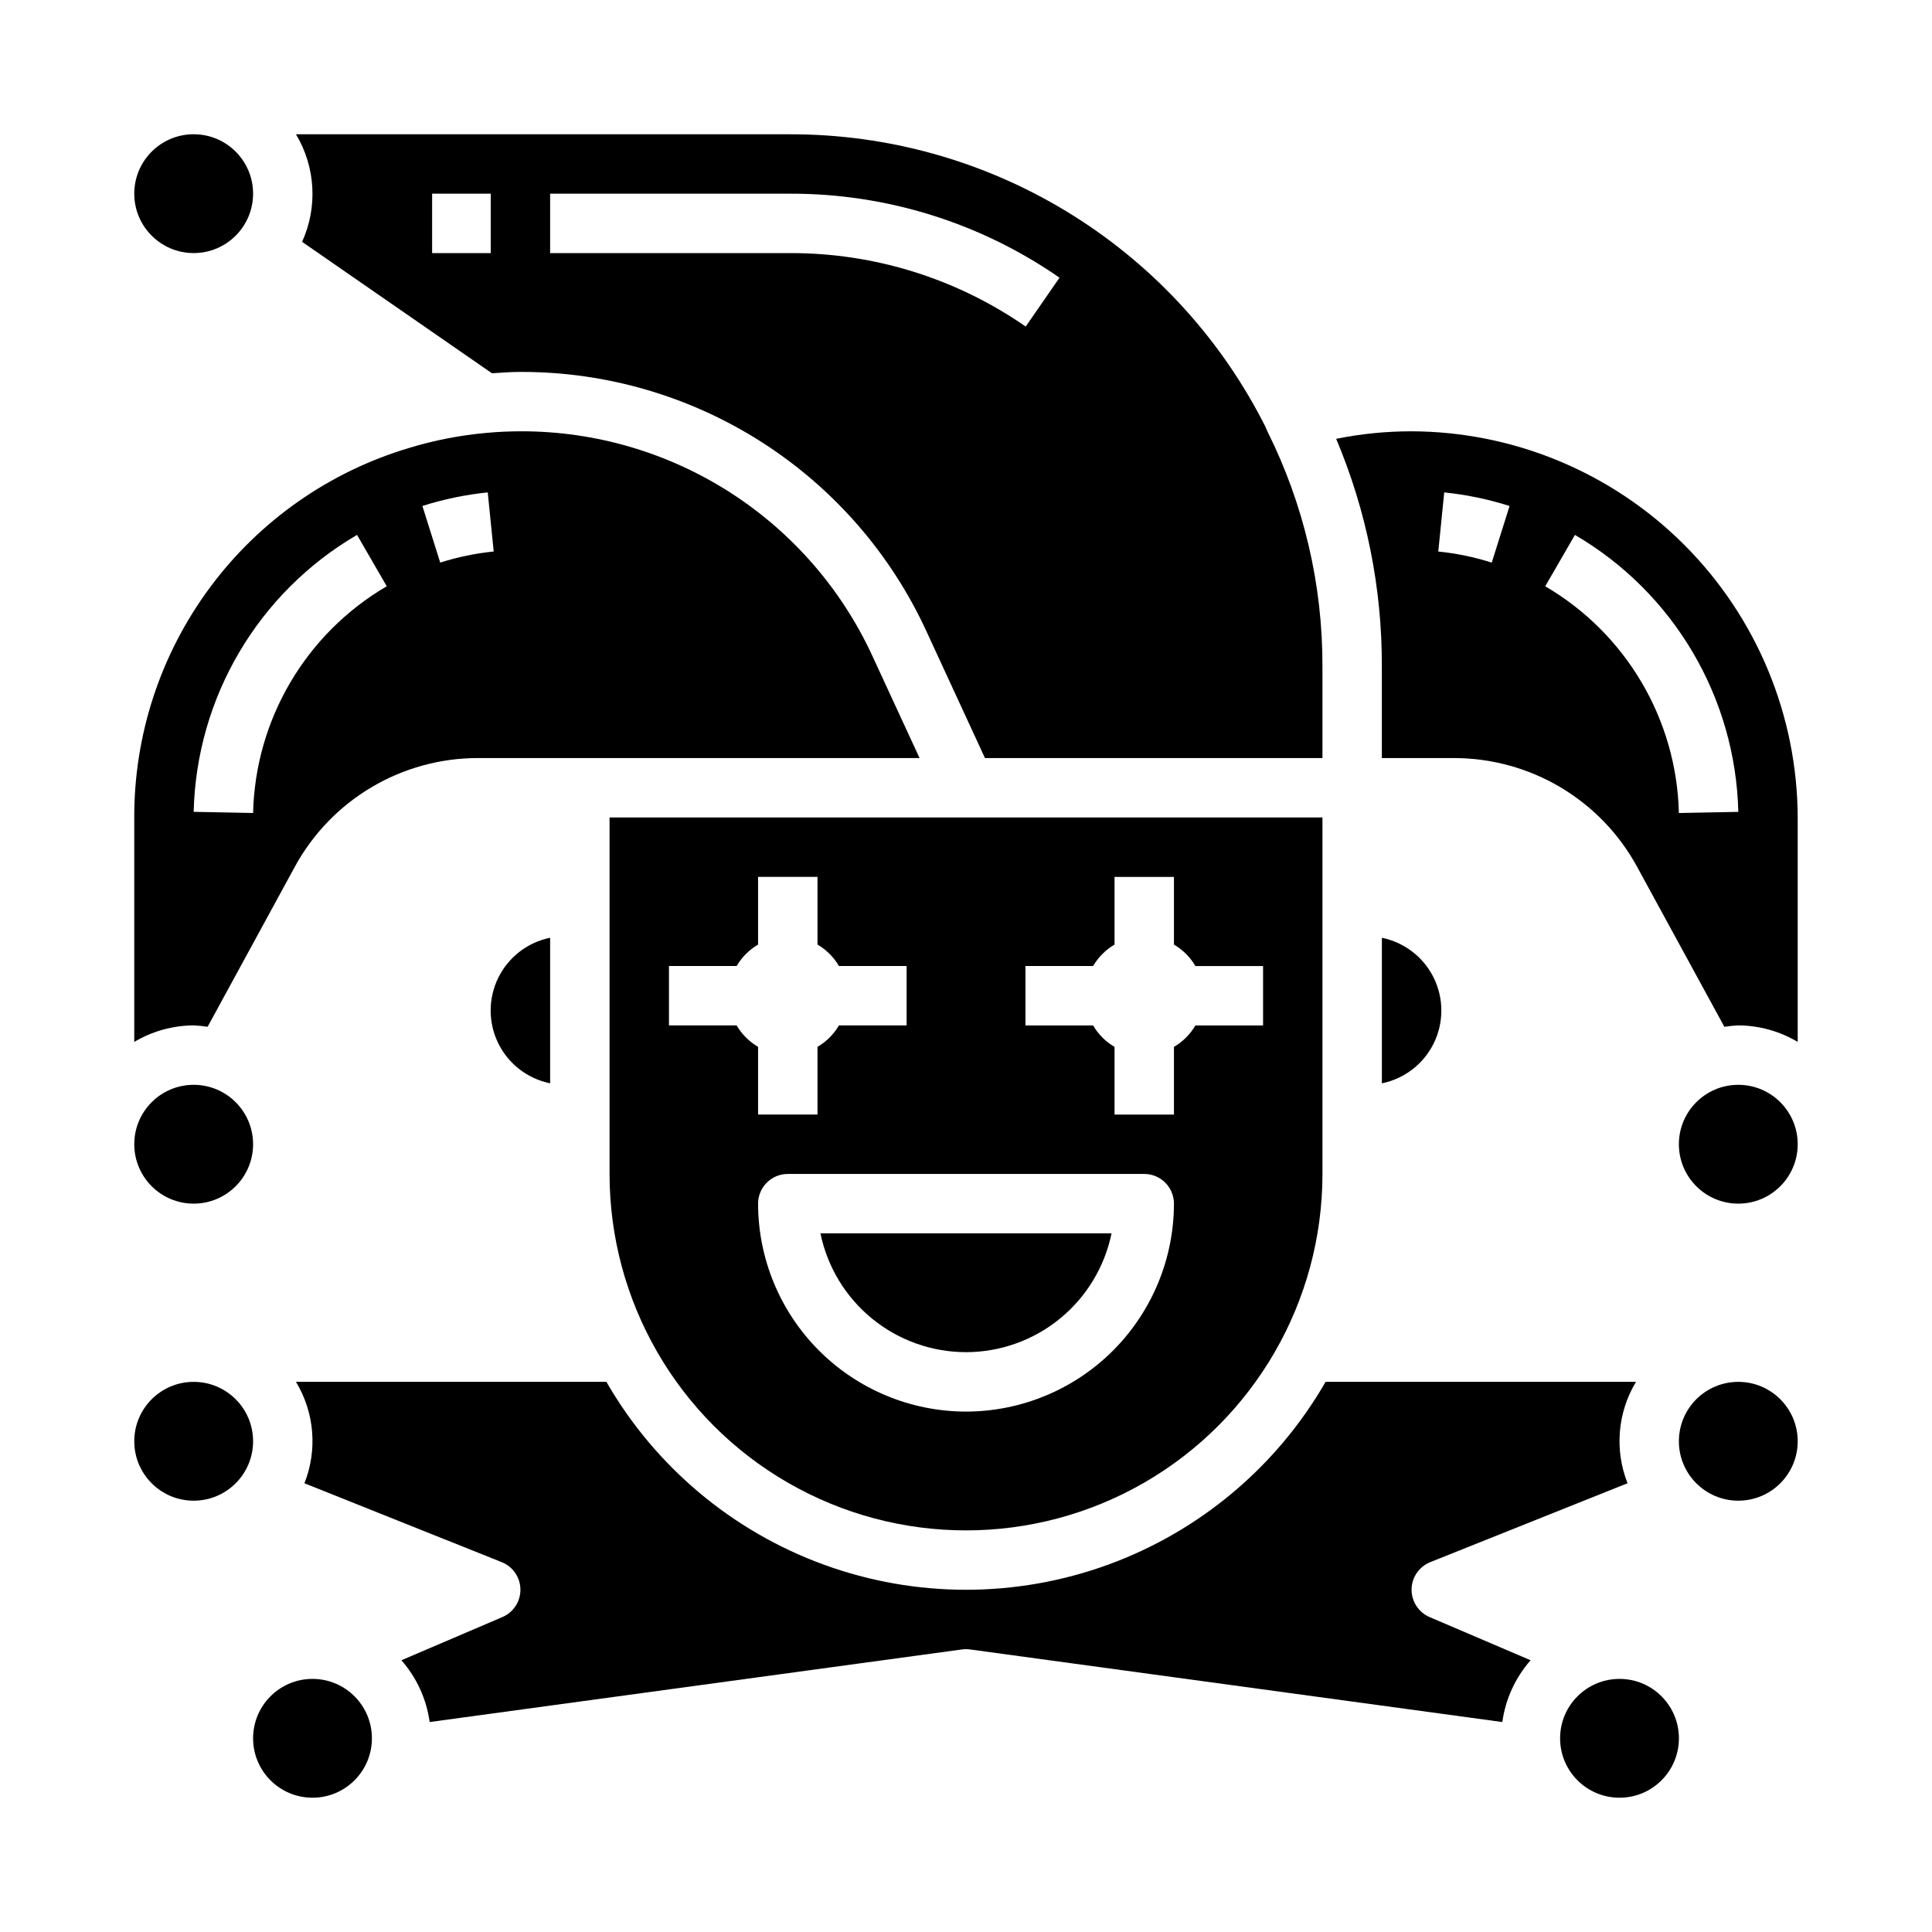 <?xml version="1.0" encoding="UTF-8"?>
<!-- Uploaded to: ICON Repo, www.svgrepo.com, Generator: ICON Repo Mixer Tools -->
<svg fill="#000000" width="800px" height="800px" version="1.1" viewBox="144 144 512 512" xmlns="http://www.w3.org/2000/svg">
 <g>
  <path d="m242.56 604.67c0 8.695-7.051 15.742-15.746 15.742s-15.742-7.047-15.742-15.742 7.047-15.746 15.742-15.746 15.746 7.051 15.746 15.746"/>
  <path d="m517.84 258.3c-6.633 0.012-13.246 0.68-19.742 1.992 8.051 19.074 12.168 39.574 12.105 60.277v24.324h19.207c9.898 0.016 19.609 2.688 28.121 7.738 8.512 5.051 15.508 12.297 20.262 20.98l23.184 42.508c1.223-0.199 2.453-0.324 3.691-0.379 5.543 0.031 10.977 1.543 15.742 4.379v-59.246c-0.031-27.195-10.848-53.266-30.078-72.496-19.227-19.23-45.301-30.047-72.492-30.078zm21.488 34.797c-4.606-1.469-9.355-2.453-14.168-2.938l1.574-15.664c5.883 0.598 11.684 1.805 17.316 3.598zm49.594 66.359c-0.586-24.816-13.992-47.559-35.422-60.086l7.871-13.613c26.191 15.293 42.578 43.074 43.297 73.395z"/>
  <path d="m289.79 431.09v-38.574c-5.977 1.215-11.055 5.133-13.746 10.605-2.688 5.477-2.688 11.887 0 17.363 2.691 5.473 7.769 9.391 13.746 10.605z"/>
  <path d="m211.07 525.95c0 8.695-7.051 15.746-15.746 15.746-8.695 0-15.742-7.051-15.742-15.746 0-8.695 7.047-15.742 15.742-15.742 8.695 0 15.746 7.047 15.746 15.742"/>
  <path d="m211.07 447.23c0 8.695-7.051 15.746-15.746 15.746-8.695 0-15.742-7.051-15.742-15.746 0-8.695 7.047-15.742 15.742-15.742 8.695 0 15.746 7.047 15.746 15.742"/>
  <path d="m211.07 195.32c0 8.695-7.051 15.746-15.746 15.746-8.695 0-15.742-7.051-15.742-15.746 0-8.695 7.047-15.742 15.742-15.742 8.695 0 15.746 7.047 15.746 15.742"/>
  <path d="m305.54 360.64v94.465c0 33.75 18.004 64.934 47.23 81.809s65.238 16.875 94.465 0c29.227-16.875 47.23-48.059 47.23-81.809v-94.465zm33.676 55.105h-17.934v-15.742h17.934c1.375-2.352 3.332-4.309 5.684-5.684v-17.934h15.742v17.934c2.352 1.375 4.309 3.332 5.684 5.684h17.934v15.742h-17.934c-1.375 2.352-3.332 4.309-5.684 5.684v17.934h-15.742v-17.934c-2.352-1.375-4.309-3.332-5.684-5.684zm60.789 102.34c-14.609-0.016-28.617-5.828-38.949-16.156-10.328-10.332-16.141-24.336-16.156-38.945 0-4.348 3.523-7.875 7.871-7.875h94.465c2.09 0 4.09 0.832 5.566 2.309 1.477 1.473 2.305 3.477 2.305 5.566-0.016 14.609-5.828 28.613-16.156 38.945-10.332 10.328-24.336 16.141-38.945 16.156zm15.742-118.08h17.934v0.004c1.375-2.352 3.332-4.309 5.684-5.684v-17.934h15.742v17.934c2.352 1.375 4.309 3.332 5.684 5.684h17.934v15.742h-17.934c-1.375 2.352-3.332 4.309-5.684 5.684v17.934h-15.742v-17.934c-2.352-1.375-4.309-3.332-5.684-5.684h-17.934z"/>
  <path d="m400 502.34c9.07-0.012 17.859-3.148 24.887-8.883 7.023-5.738 11.859-13.723 13.684-22.605h-77.145c1.824 8.883 6.66 16.867 13.688 22.605 7.023 5.734 15.816 8.871 24.887 8.883z"/>
  <path d="m199.02 416.11 23.168-42.508h-0.004c4.758-8.684 11.758-15.926 20.273-20.977 8.512-5.051 18.227-7.723 28.125-7.734h117.11l-12.477-27.008c-8.188-17.793-21.309-32.867-37.805-43.426-16.496-10.562-35.672-16.172-55.258-16.16-3.148 0-6.297 0.141-9.328 0.434h-0.004c-6.961 0.625-13.844 1.969-20.527 4.016-21.09 6.312-39.57 19.281-52.676 36.969-13.109 17.688-20.137 39.141-20.039 61.156v59.246c4.766-2.836 10.199-4.348 15.742-4.379 1.238 0.051 2.473 0.176 3.695 0.371zm74.238-141.62 1.574 15.664c-4.812 0.484-9.559 1.469-14.168 2.938l-4.723-15.004c5.633-1.793 11.438-3 17.316-3.598zm-34.637 11.266 7.871 13.609c-21.43 12.527-34.836 35.27-35.422 60.086l-15.742-0.309-0.004 0.004c0.719-30.32 17.105-58.102 43.297-73.395z"/>
  <path d="m620.41 525.95c0 8.695-7.047 15.746-15.742 15.746s-15.746-7.051-15.746-15.746c0-8.695 7.051-15.742 15.746-15.742s15.742 7.047 15.742 15.742"/>
  <path d="m518.08 565.21c0.035-3.184 1.988-6.031 4.945-7.219l52.293-20.914c-3.492-8.816-2.664-18.762 2.242-26.875h-82.262c-12.91 22.434-33.324 39.594-57.645 48.457-24.32 8.863-50.988 8.863-75.309 0-24.32-8.863-44.73-26.023-57.645-48.457h-82.262c4.906 8.113 5.738 18.059 2.242 26.875l52.293 20.914c2.957 1.188 4.91 4.035 4.945 7.219 0.039 3.188-1.848 6.078-4.777 7.332l-26.766 11.445c4.051 4.602 6.656 10.297 7.492 16.371l141.07-19.238h0.004c0.703-0.094 1.418-0.094 2.125 0l141.07 19.238c0.836-6.074 3.441-11.77 7.492-16.371l-26.766-11.445c-2.926-1.254-4.812-4.144-4.777-7.332z"/>
  <path d="m224.06 208.09 50.316 34.832c2.582-0.172 5.164-0.363 7.777-0.363l0.004 0.004c22.598-0.016 44.727 6.453 63.758 18.641s34.168 29.578 43.605 50.113l15.508 33.582h89.434v-24.324c0.059-21.566-4.918-42.848-14.531-62.148-0.461-1.117-0.988-2.211-1.574-3.269-11.922-22.805-29.867-41.906-51.883-55.23s-47.262-20.359-72.996-20.34h-131.04c5.195 8.656 5.801 19.312 1.621 28.504zm65.73-12.762h63.719c25.473-0.035 50.348 7.734 71.273 22.266l-8.961 12.949c-18.293-12.707-40.039-19.504-62.312-19.469h-63.719zm-31.273 0h15.531v15.746h-15.531z"/>
  <path d="m620.41 447.23c0 8.695-7.047 15.746-15.742 15.746s-15.746-7.051-15.746-15.746c0-8.695 7.051-15.742 15.746-15.742s15.742 7.047 15.742 15.742"/>
  <path d="m510.21 392.52v38.574c5.977-1.215 11.055-5.133 13.746-10.605 2.691-5.477 2.691-11.887 0-17.363-2.691-5.473-7.769-9.391-13.746-10.605z"/>
  <path d="m588.93 604.67c0 8.695-7.047 15.742-15.742 15.742-8.695 0-15.746-7.047-15.746-15.742s7.051-15.746 15.746-15.746c8.695 0 15.742 7.051 15.742 15.746"/>
 </g>
</svg>
